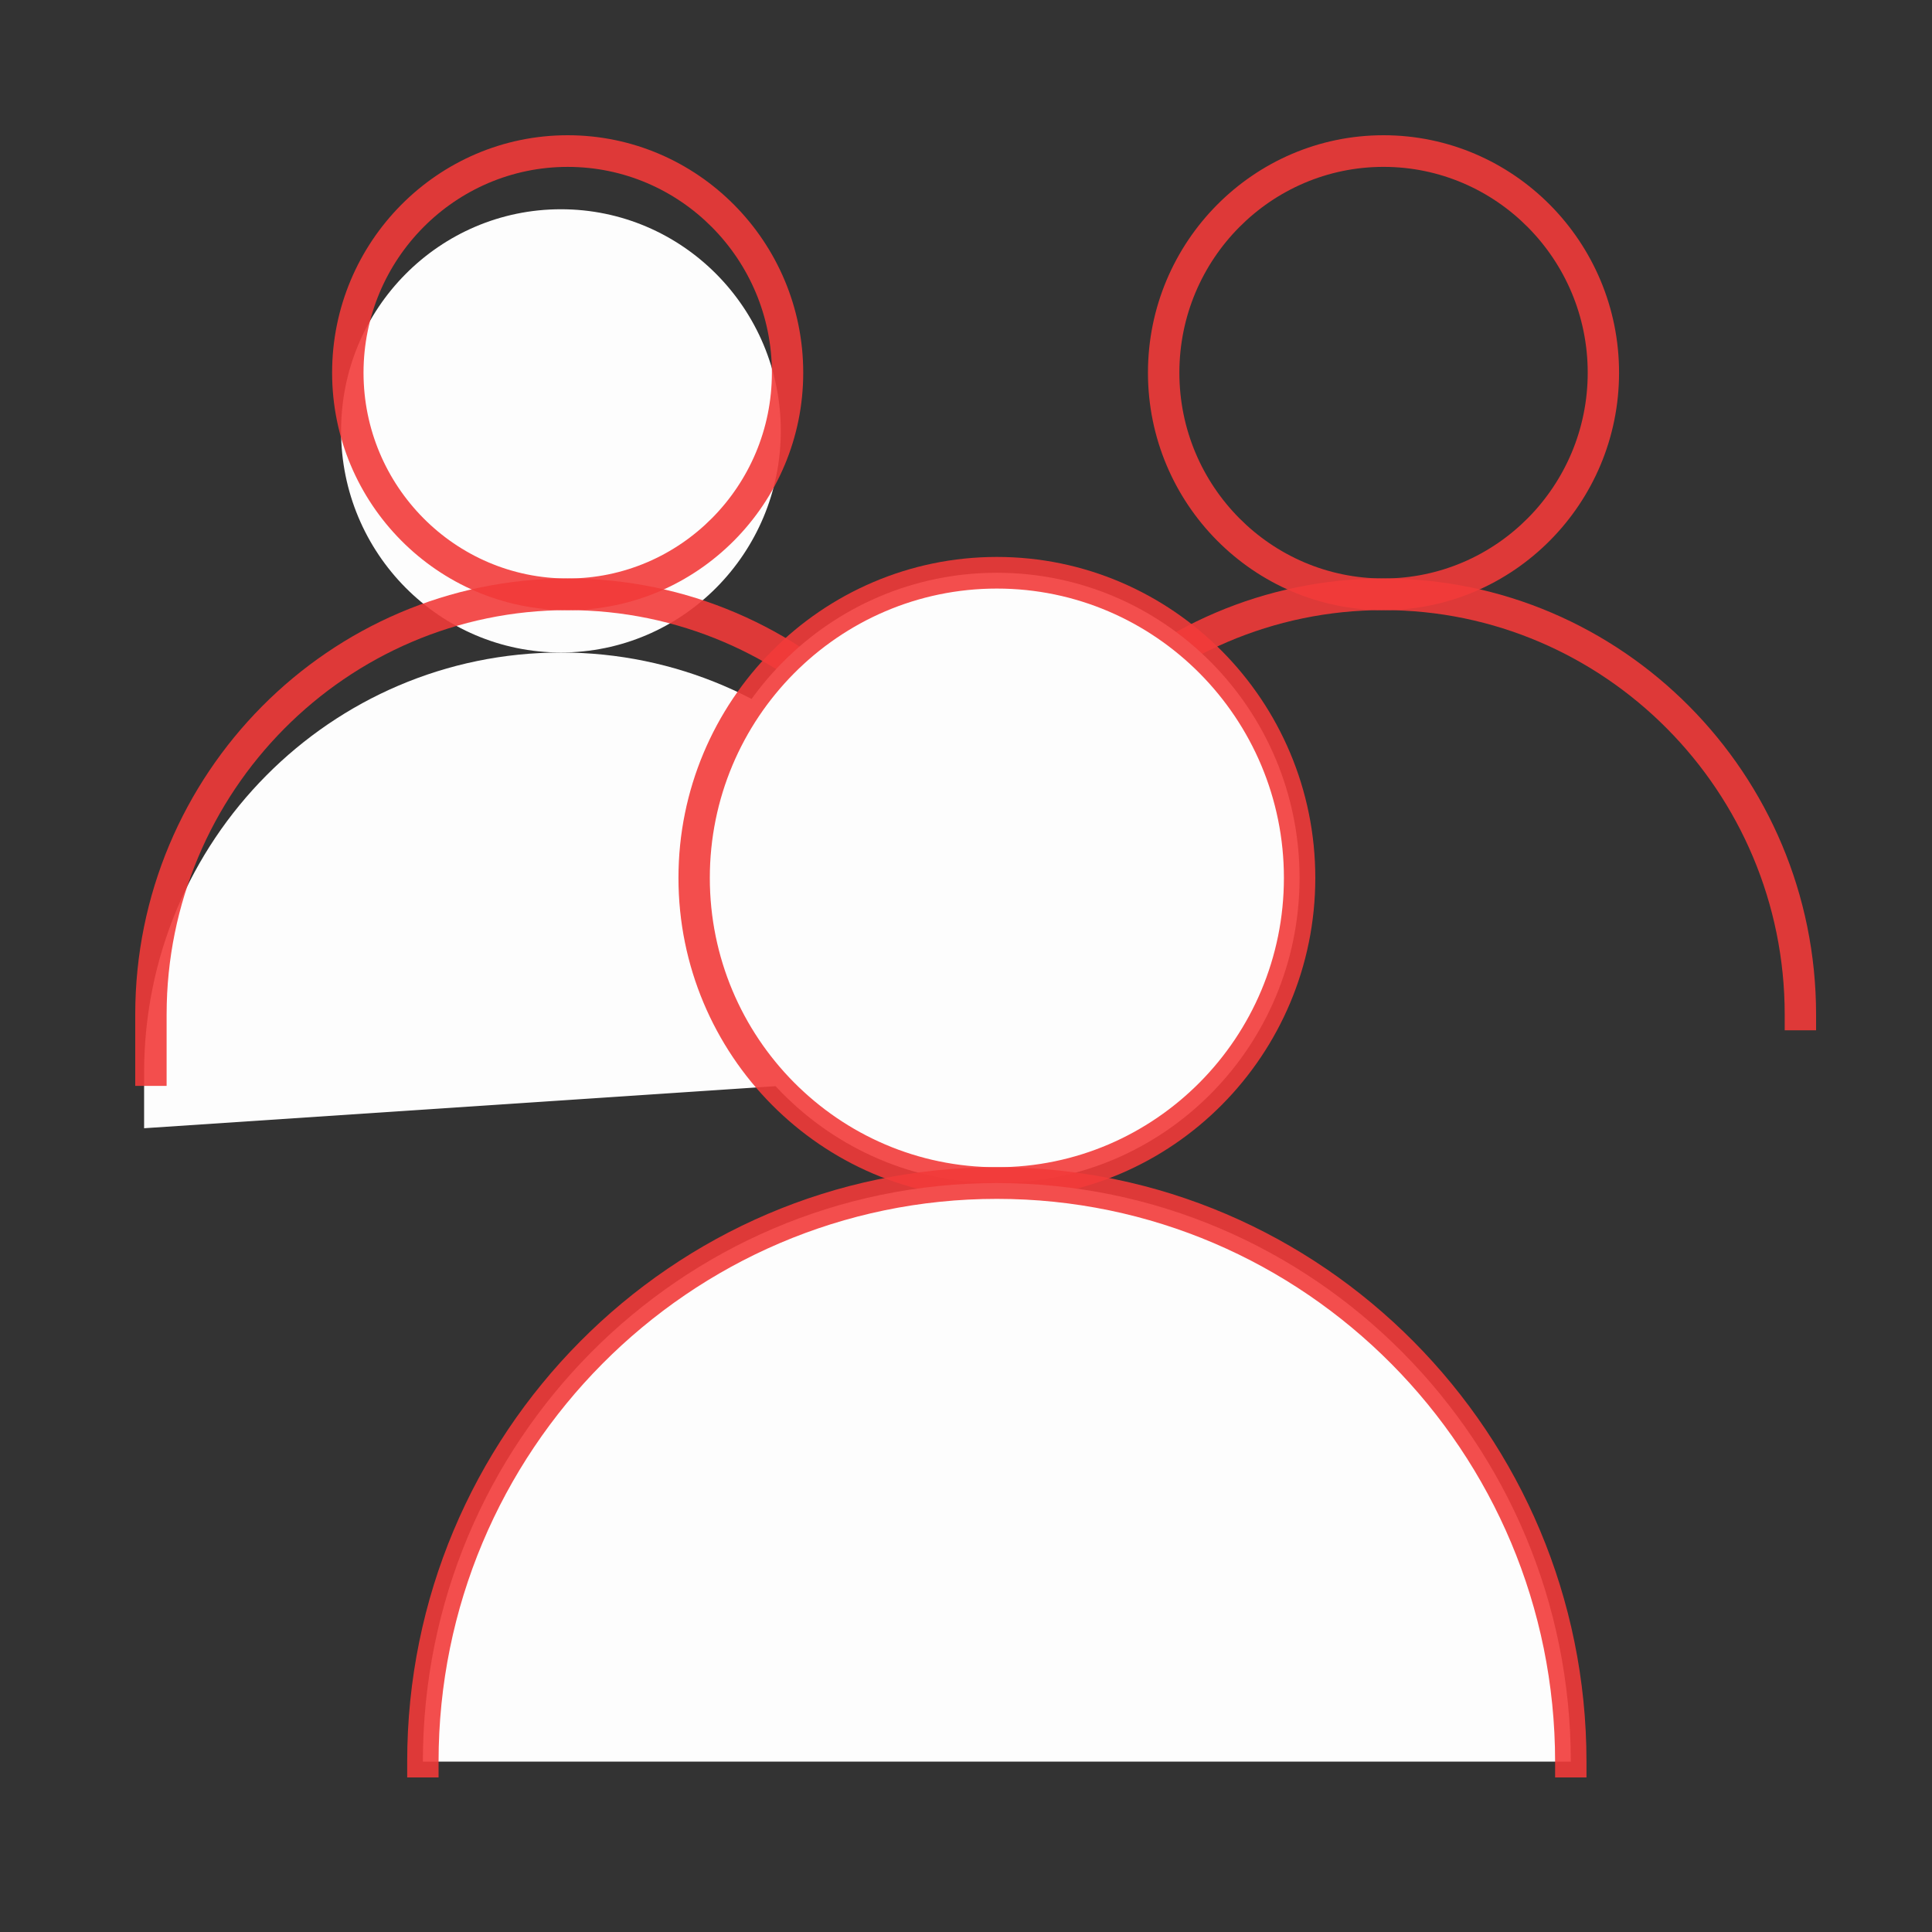 <svg width="100" height="100" viewBox="0 0 100 100" fill="none" xmlns="http://www.w3.org/2000/svg" xmlns:xlink="http://www.w3.org/1999/xlink">
	<rect x="0" y="0" width="100" height="100" fill="#333333" stroke="none"/>
	<desc>
			Created with Pixso.
	</desc>
	<path d="M40.414 22.302C40.414 28.638 35.318 33.773 29.033 33.773C22.75 33.773 17.654 28.638 17.654 22.302C17.654 15.967 22.75 10.831 29.033 10.831C35.318 10.831 40.414 15.967 40.414 22.302Z" fill-rule="evenodd" fill="#FDFDFD"/>
	<path d="M17.19 19.291C17.19 26.067 22.66 31.579 29.382 31.579C36.105 31.579 41.575 26.067 41.575 19.291C41.575 12.514 36.105 7 29.382 7C22.66 7 17.19 12.514 17.19 19.291ZM18.816 19.291C18.816 13.416 23.558 8.638 29.384 8.638C35.211 8.638 39.953 13.416 39.953 19.291C39.953 25.165 35.211 29.943 29.384 29.943C23.558 29.943 18.816 25.165 18.816 19.291Z" clip-rule="evenodd" fill-rule="evenodd" fill="#F13A39" fill-opacity="0.898"/>
	<path d="M7.459 58.397L7.459 55.522C7.459 43.511 17.119 33.774 29.035 33.774C40.951 33.774 50.609 43.511 50.609 55.522L7.459 58.397Z" fill-rule="evenodd" fill="#FDFDFD"/>
	<path d="M8.624 56.204L7 56.204L7 52.509C7 40.065 17.043 29.943 29.388 29.943C41.731 29.943 51.774 40.065 51.774 52.509L51.774 53.328L50.15 53.328L50.15 52.509C50.15 40.969 40.836 31.58 29.388 31.58C17.939 31.58 8.624 40.969 8.624 52.509L8.624 56.204Z" fill-rule="evenodd" fill="#F13A39" fill-opacity="0.898"/>
	<path d="M59.418 19.29C59.418 26.067 64.888 31.579 71.61 31.579C78.332 31.579 83.802 26.067 83.802 19.29C83.802 12.514 78.332 7 71.61 7C64.888 7 59.418 12.514 59.418 19.29ZM61.044 19.29C61.044 13.415 65.785 8.637 71.611 8.637C77.439 8.637 82.18 13.415 82.18 19.29C82.18 25.164 77.439 29.942 71.611 29.942C65.785 29.942 61.044 25.164 61.044 19.29Z" clip-rule="evenodd" fill-rule="evenodd" fill="#F13A39" fill-opacity="0.898"/>
	<path d="M50.85 56.203L49.226 56.203L49.226 52.509C49.226 40.065 59.269 29.942 71.613 29.942C83.957 29.942 94 40.065 94 52.509L94 53.327L92.376 53.327L92.376 52.509C92.376 40.968 83.061 31.579 71.613 31.579C60.165 31.579 50.85 40.968 50.85 52.509L50.85 56.203Z" fill-rule="evenodd" fill="#F13A39" fill-opacity="0.898"/>
	<path d="M67.265 45.44C67.265 54.164 60.25 61.235 51.595 61.235C42.942 61.235 35.928 54.164 35.928 45.44C35.928 36.717 42.942 29.646 51.595 29.646C60.25 29.646 67.265 36.717 67.265 45.44Z" fill-rule="evenodd" fill="#FDFDFD"/>
	<path d="M35.117 45.44C35.117 54.601 42.51 62.053 51.598 62.053C60.686 62.053 68.08 54.601 68.08 45.44C68.08 36.281 60.686 28.827 51.598 28.827C42.51 28.827 35.117 36.281 35.117 45.44ZM36.74 45.44C36.74 37.183 43.405 30.464 51.597 30.464C59.789 30.464 66.455 37.183 66.455 45.44C66.455 53.699 59.789 60.416 51.597 60.416C43.405 60.416 36.74 53.699 36.74 45.44Z" clip-rule="evenodd" fill-rule="evenodd" fill="#F13A39" fill-opacity="0.898"/>
	<path d="M21.888 91.181C21.888 74.642 35.189 61.235 51.595 61.235C68.003 61.235 81.304 74.642 81.304 91.181L21.888 91.181Z" fill-rule="evenodd" fill="#FDFDFD"/>
	<path d="M82.116 91.999L80.492 91.999L80.492 91.181C80.492 75.12 67.529 62.053 51.596 62.053C35.663 62.053 22.7 75.12 22.7 91.181L22.7 91.999L21.076 91.999L21.076 91.181C21.076 74.218 34.768 60.416 51.596 60.416C68.424 60.416 82.116 74.218 82.116 91.181L82.116 91.999Z" fill-rule="evenodd" fill="#F13A39" fill-opacity="0.898"/>
	<defs/>
</svg>
